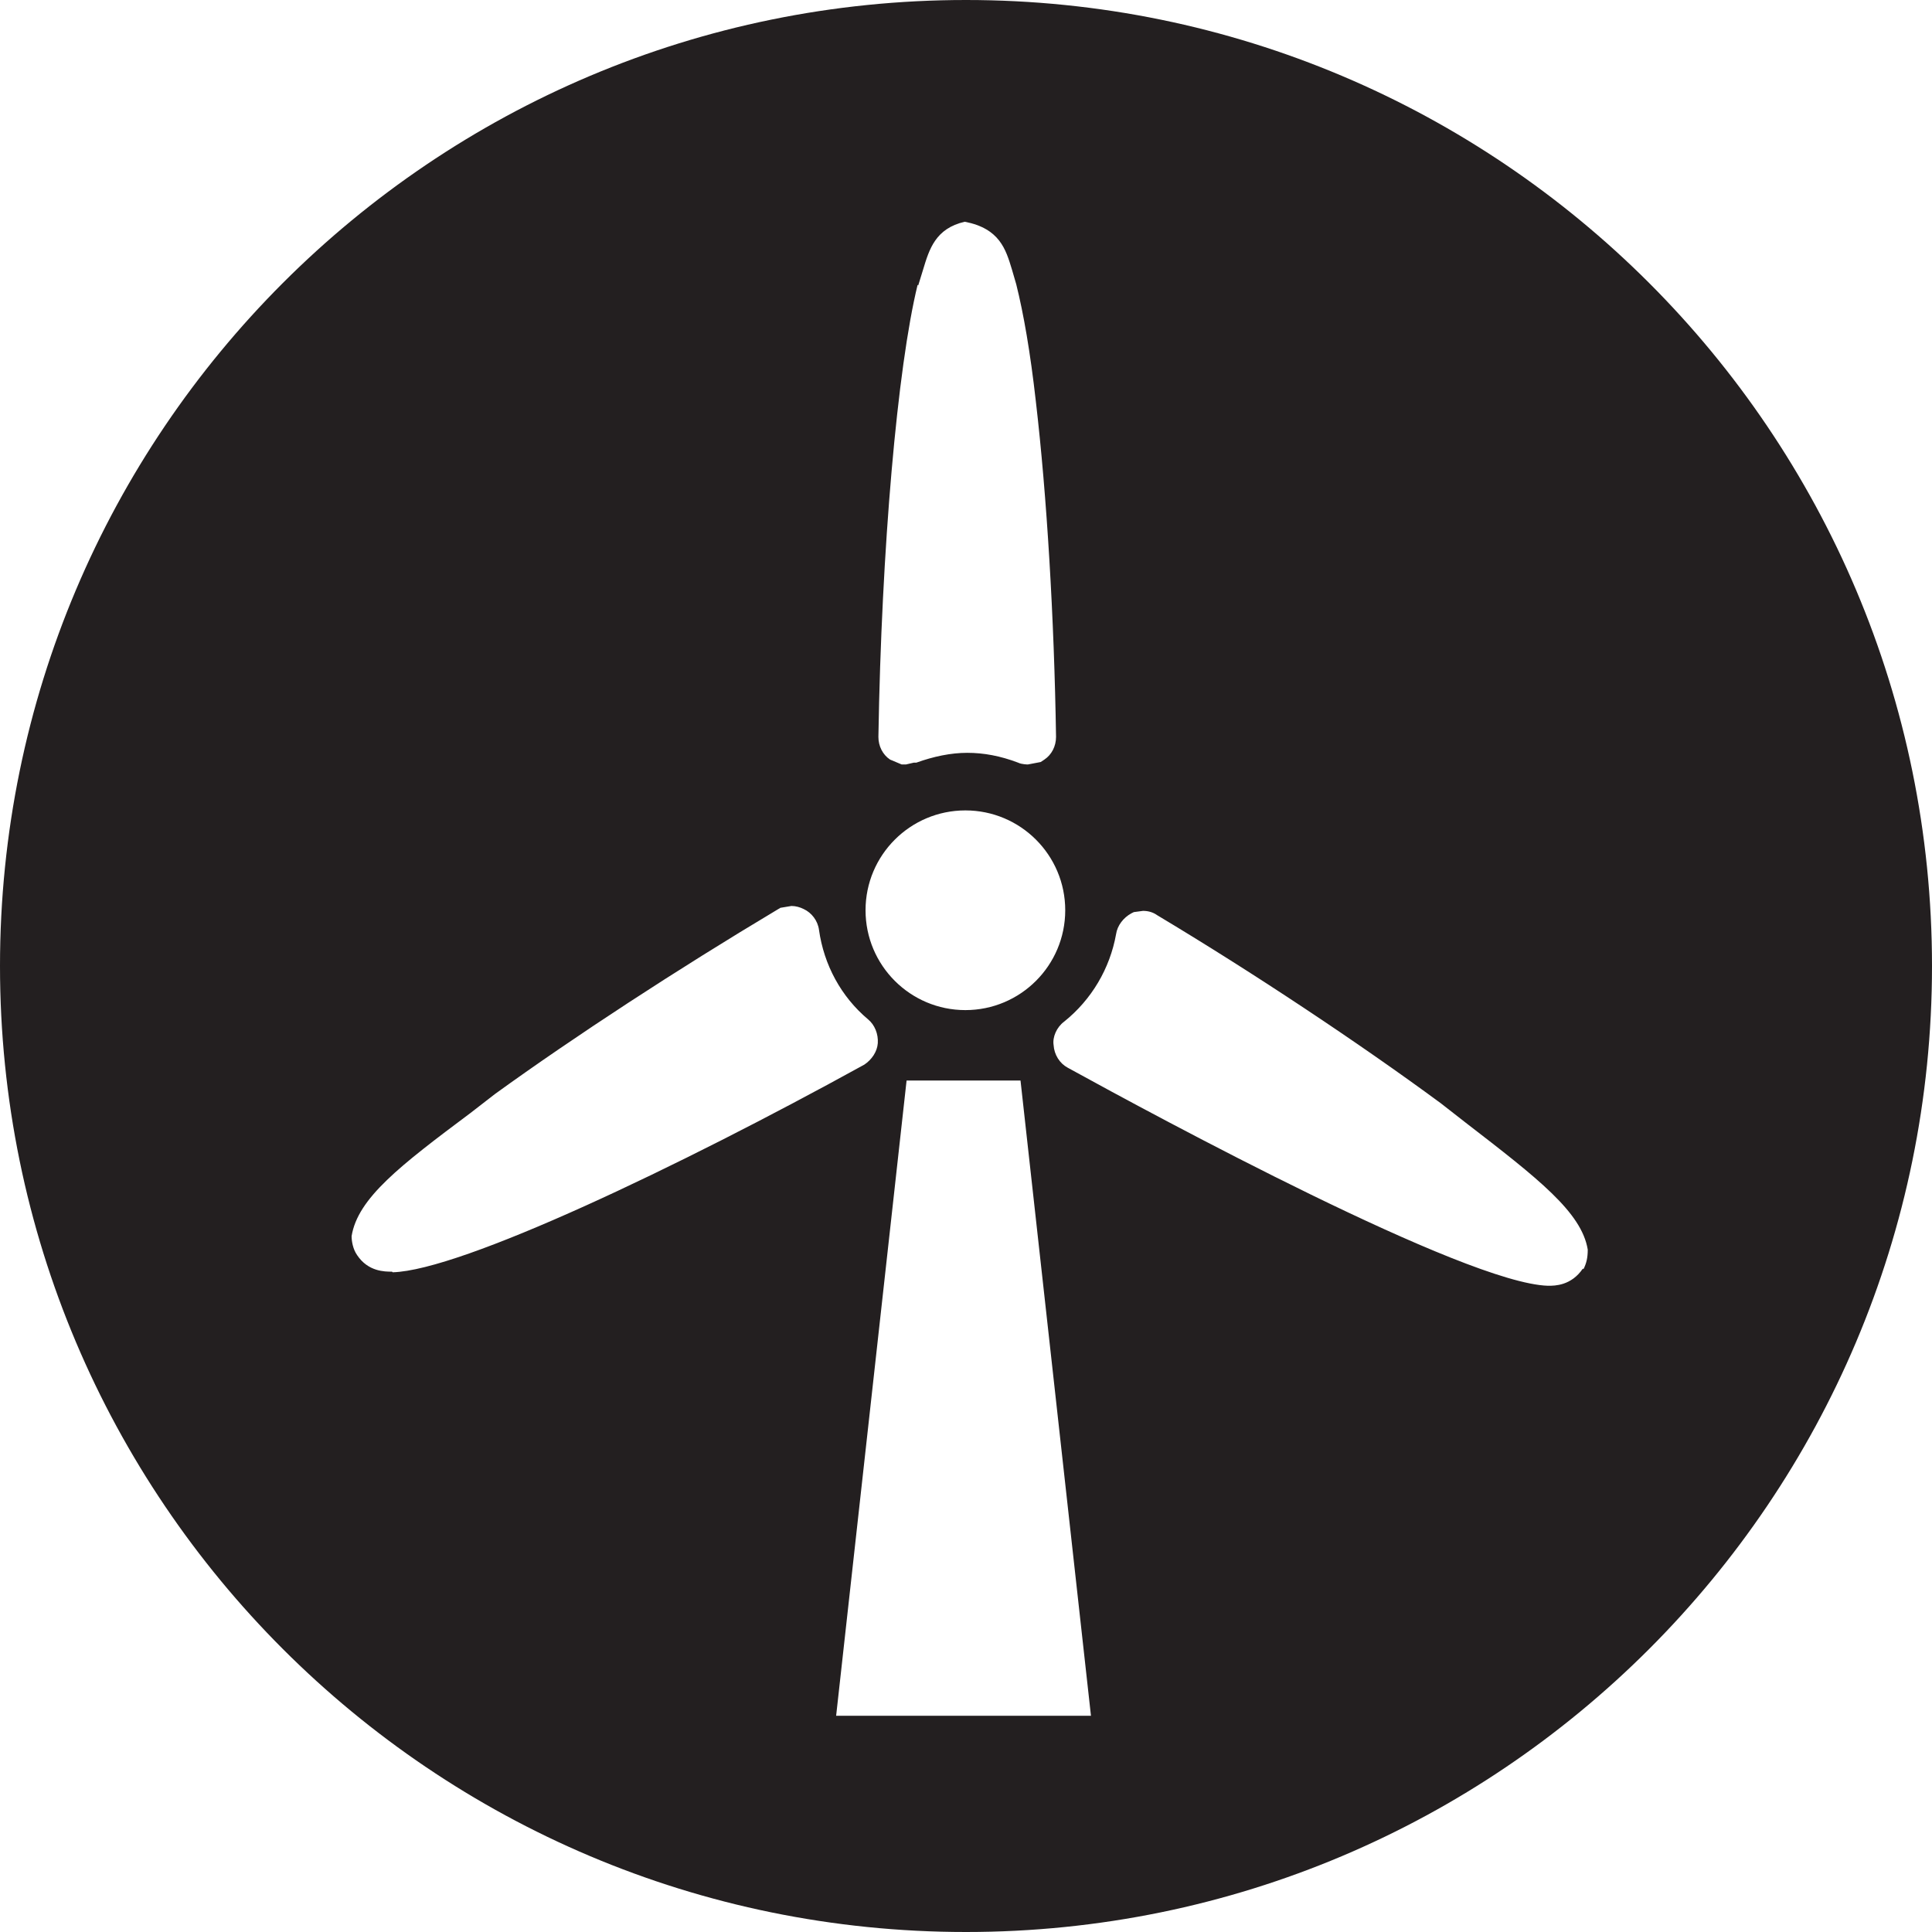 <svg viewBox="0 0 31.54 31.54" xmlns="http://www.w3.org/2000/svg" data-name="Layer 2" id="Layer_2">
  <defs>
    <style>
      .cls-1 {
        fill: #231f20;
      }
    </style>
  </defs>
  <g id="COPY">
    <path d="M15.77,0C7.06,0,0,7.06,0,15.77s7.06,15.77,15.77,15.77,15.77-7.06,15.77-15.77S24.48,0,15.77,0ZM14.99,4.66l.08-.26c.1-.33.2-.67.68-.78.57.11.67.45.77.78l.07.24c.12.48.23,1.11.32,1.91.18,1.54.3,3.54.33,5.48,0,.15-.07.29-.19.37l-.06.04-.21.04s-.1,0-.16-.03c-.29-.11-.56-.16-.83-.16s-.55.06-.83.16h-.04s-.13.03-.13.03h-.07l-.19-.08c-.12-.08-.19-.22-.19-.37.05-3.07.31-6.03.64-7.38ZM15.76,13.23c.9,0,1.63.73,1.63,1.63s-.73,1.63-1.63,1.63-1.63-.73-1.63-1.63.73-1.63,1.63-1.63ZM6.4,20.76h0c-.12,0-.39,0-.57-.27-.07-.1-.09-.23-.09-.31.1-.62.79-1.15,1.94-2.01l.4-.31c1.3-.94,2.97-2.03,4.61-3.01l.05-.03.18-.03c.07,0,.14.02.2.05.13.06.23.19.25.34.08.57.36,1.09.8,1.46.11.09.17.24.16.39-.01.14-.1.27-.22.35-3.03,1.67-6.58,3.36-7.7,3.39h0ZM13.65,28.01l1.15-10.37h1.86l1.15,10.37h-4.16ZM25.84,20.71c-.19.28-.46.28-.56.28h-.01c-1.35-.04-6.35-2.74-7.84-3.56-.13-.07-.22-.21-.23-.37-.02-.13.05-.29.17-.38.45-.36.75-.87.85-1.43.02-.14.12-.27.25-.34l.04-.02.15-.02c.08,0,.16.02.23.07,1.57.94,3.3,2.09,4.63,3.07l.41.32c1.18.91,1.89,1.46,1.99,2.07,0,.13-.02.22-.07.32Z" class="cls-1"></path>
  </g>
</svg>